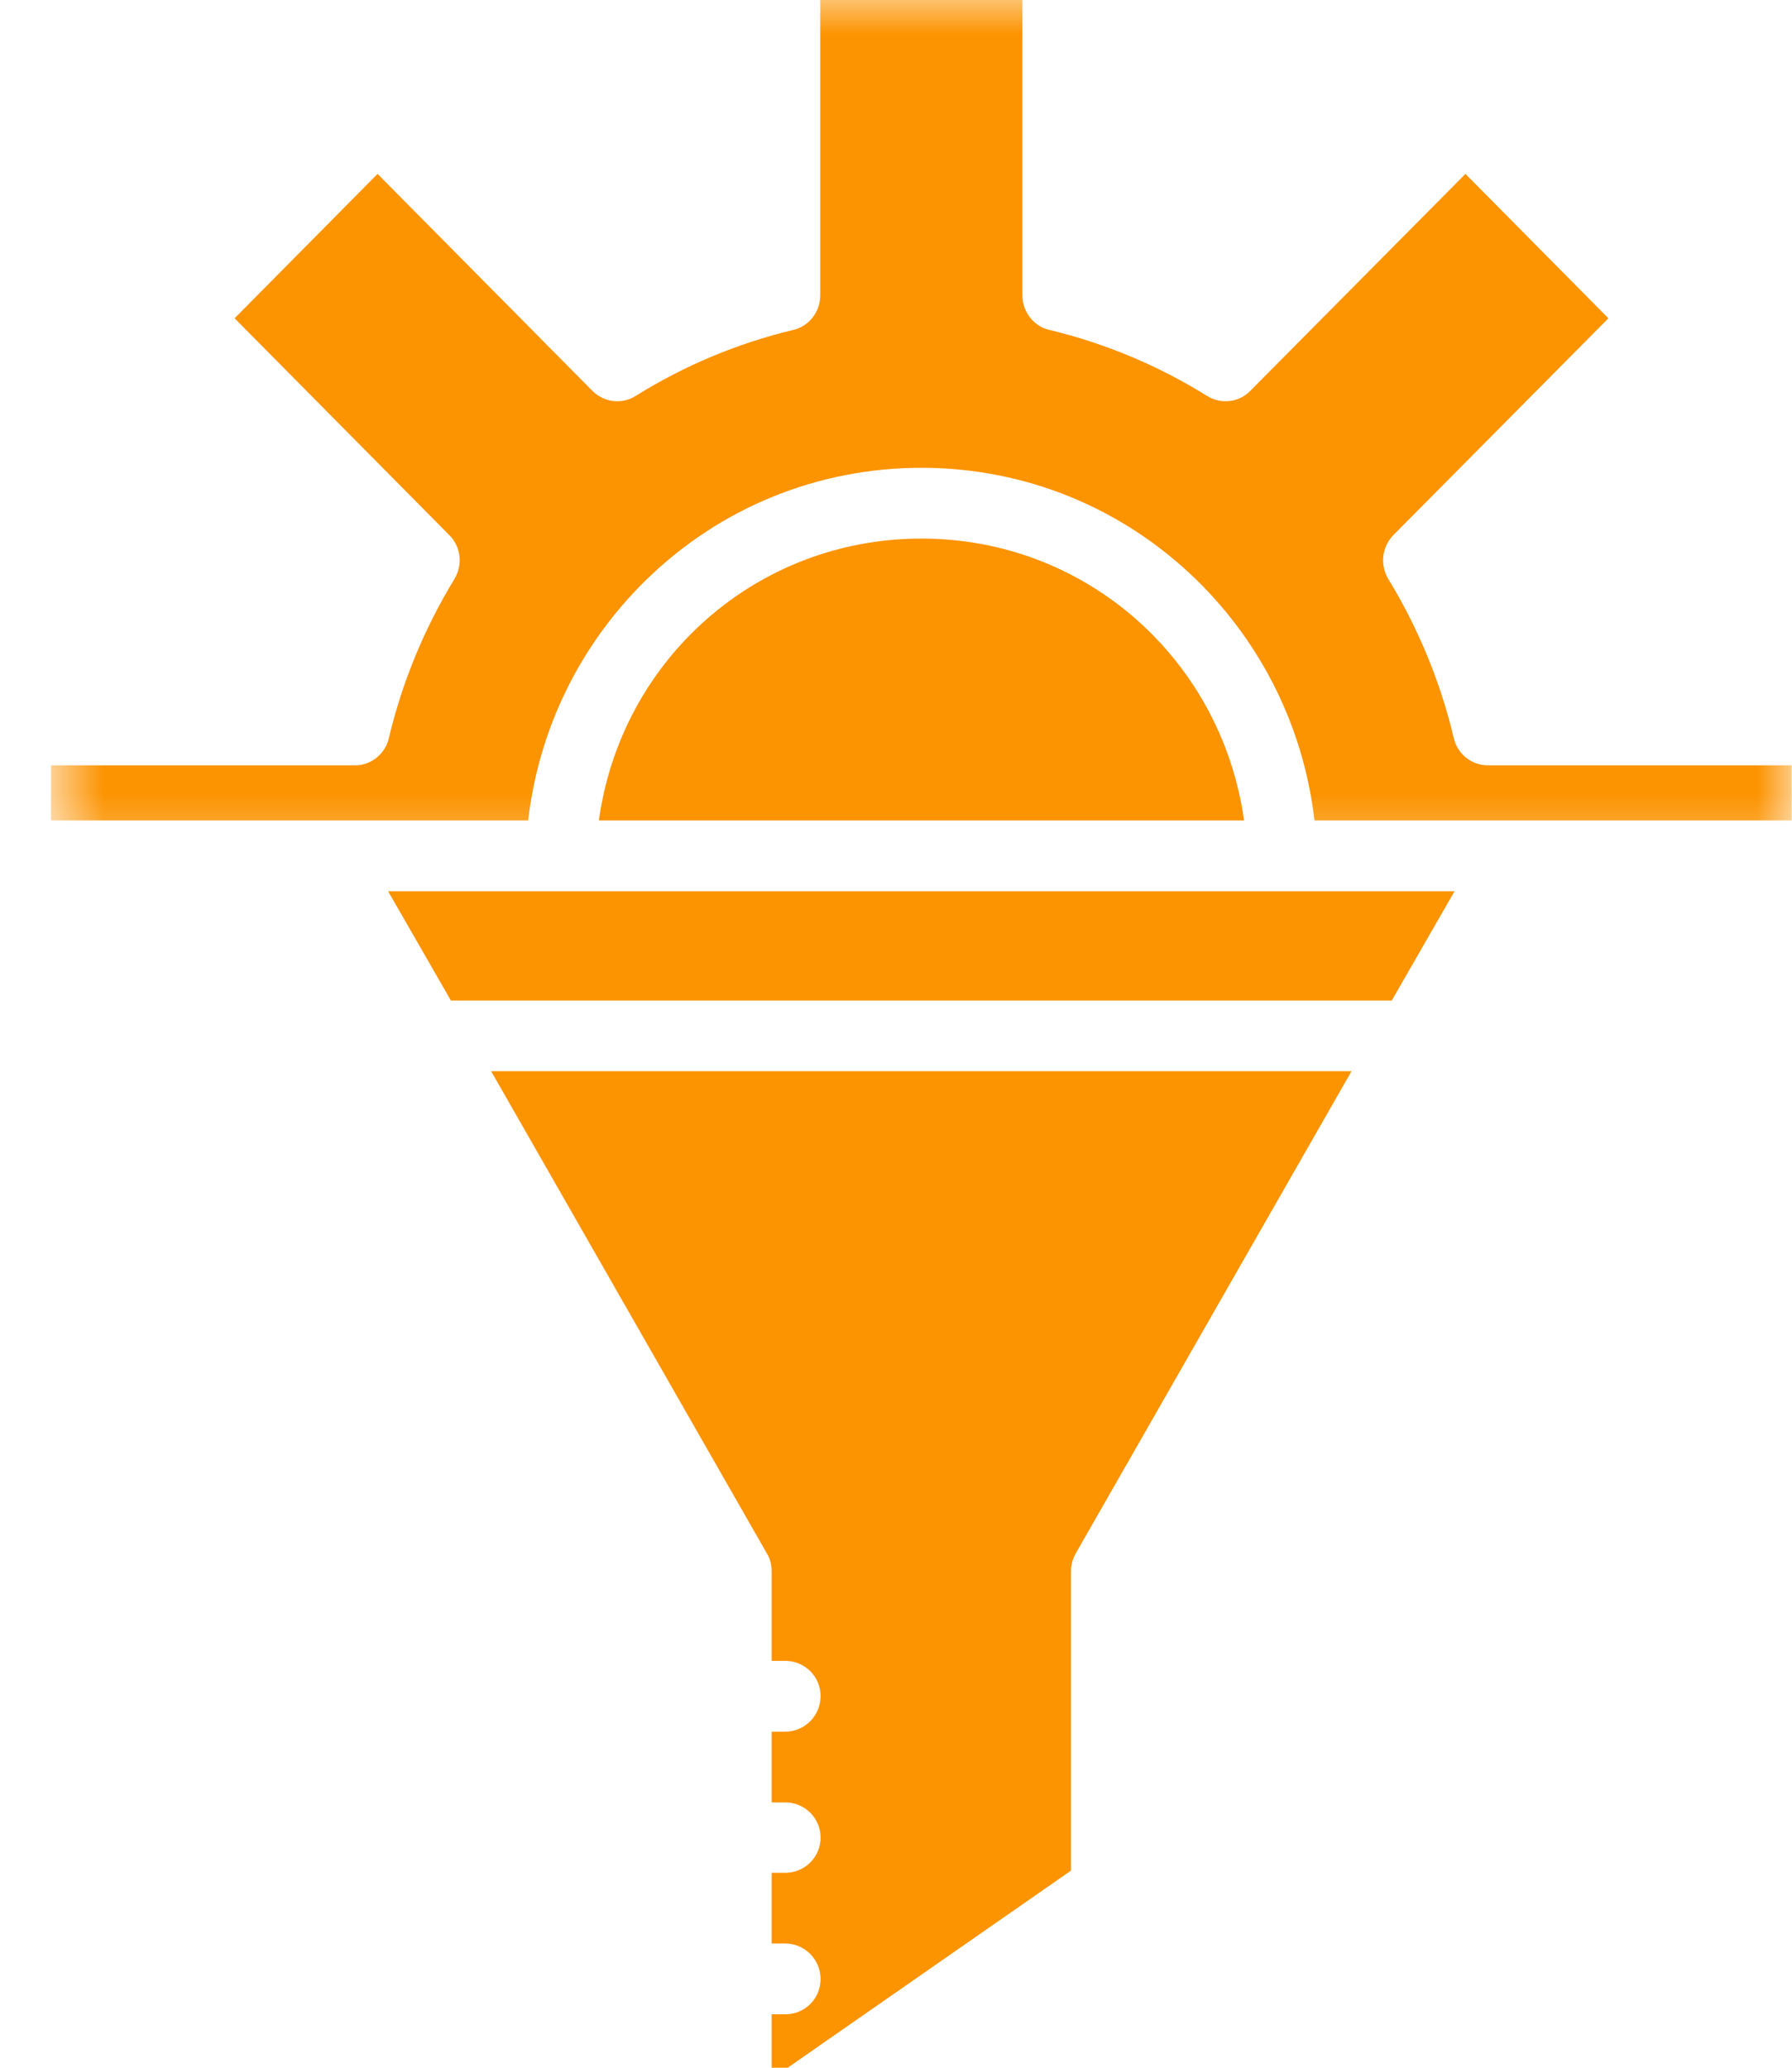 <svg width="26" height="30" viewBox="0 0 26 30" fill="none" xmlns="http://www.w3.org/2000/svg">
<path d="M11.127 22.539C11.175 22.618 11.196 22.702 11.196 22.797V24.097H11.396C11.675 24.097 11.906 24.324 11.906 24.608C11.906 24.892 11.675 25.124 11.396 25.124H11.196V26.151H11.396C11.675 26.151 11.906 26.377 11.906 26.661C11.906 26.945 11.675 27.172 11.396 27.172H11.196V28.198H11.396C11.675 28.198 11.906 28.43 11.906 28.714C11.906 28.999 11.675 29.225 11.396 29.225H11.196V30.162L15.539 27.14V22.797C15.539 22.702 15.565 22.618 15.607 22.539L19.609 15.542H7.126L11.127 22.539Z" fill="#FC9300"/>
<path d="M6.542 14.516H20.193L21.104 12.931H5.631L6.542 14.516Z" fill="#FC9300"/>
<path d="M13.37 7.814C10.974 7.814 9.011 9.572 8.689 11.904H18.05C17.724 9.572 15.76 7.814 13.37 7.814Z" fill="#FC9300"/>
<mask id="mask0_3071_4829" style="mask-type:luminance" maskUnits="userSpaceOnUse" x="0" y="-1" width="26" height="14">
<path d="M0.729 -0.162H26V12.641H0.729V-0.162Z" fill="white"/>
</mask>
<g mask="url(#mask0_3071_4829)">
<path d="M21.588 11.104C21.352 11.104 21.146 10.941 21.093 10.709C20.899 9.893 20.578 9.114 20.141 8.398C20.02 8.193 20.051 7.935 20.214 7.766L23.336 4.618L21.262 2.523L18.14 5.671C17.977 5.839 17.719 5.871 17.514 5.745C16.803 5.302 16.034 4.981 15.223 4.786C14.997 4.734 14.834 4.523 14.834 4.286V-0.162H11.901V4.286C11.901 4.523 11.738 4.734 11.512 4.786C10.701 4.981 9.932 5.302 9.222 5.745C9.022 5.871 8.764 5.839 8.595 5.671L5.478 2.523L3.404 4.618L6.521 7.766C6.689 7.935 6.716 8.193 6.595 8.398C6.158 9.114 5.836 9.893 5.642 10.709C5.589 10.941 5.384 11.104 5.152 11.104H0.74V11.904H7.663C7.816 10.583 8.411 9.361 9.364 8.424C10.443 7.366 11.864 6.787 13.37 6.787C14.871 6.787 16.292 7.366 17.371 8.424C18.324 9.361 18.919 10.583 19.072 11.904H25.995V11.104H21.588Z" fill="#FC9300"/>
</g>
</svg>
